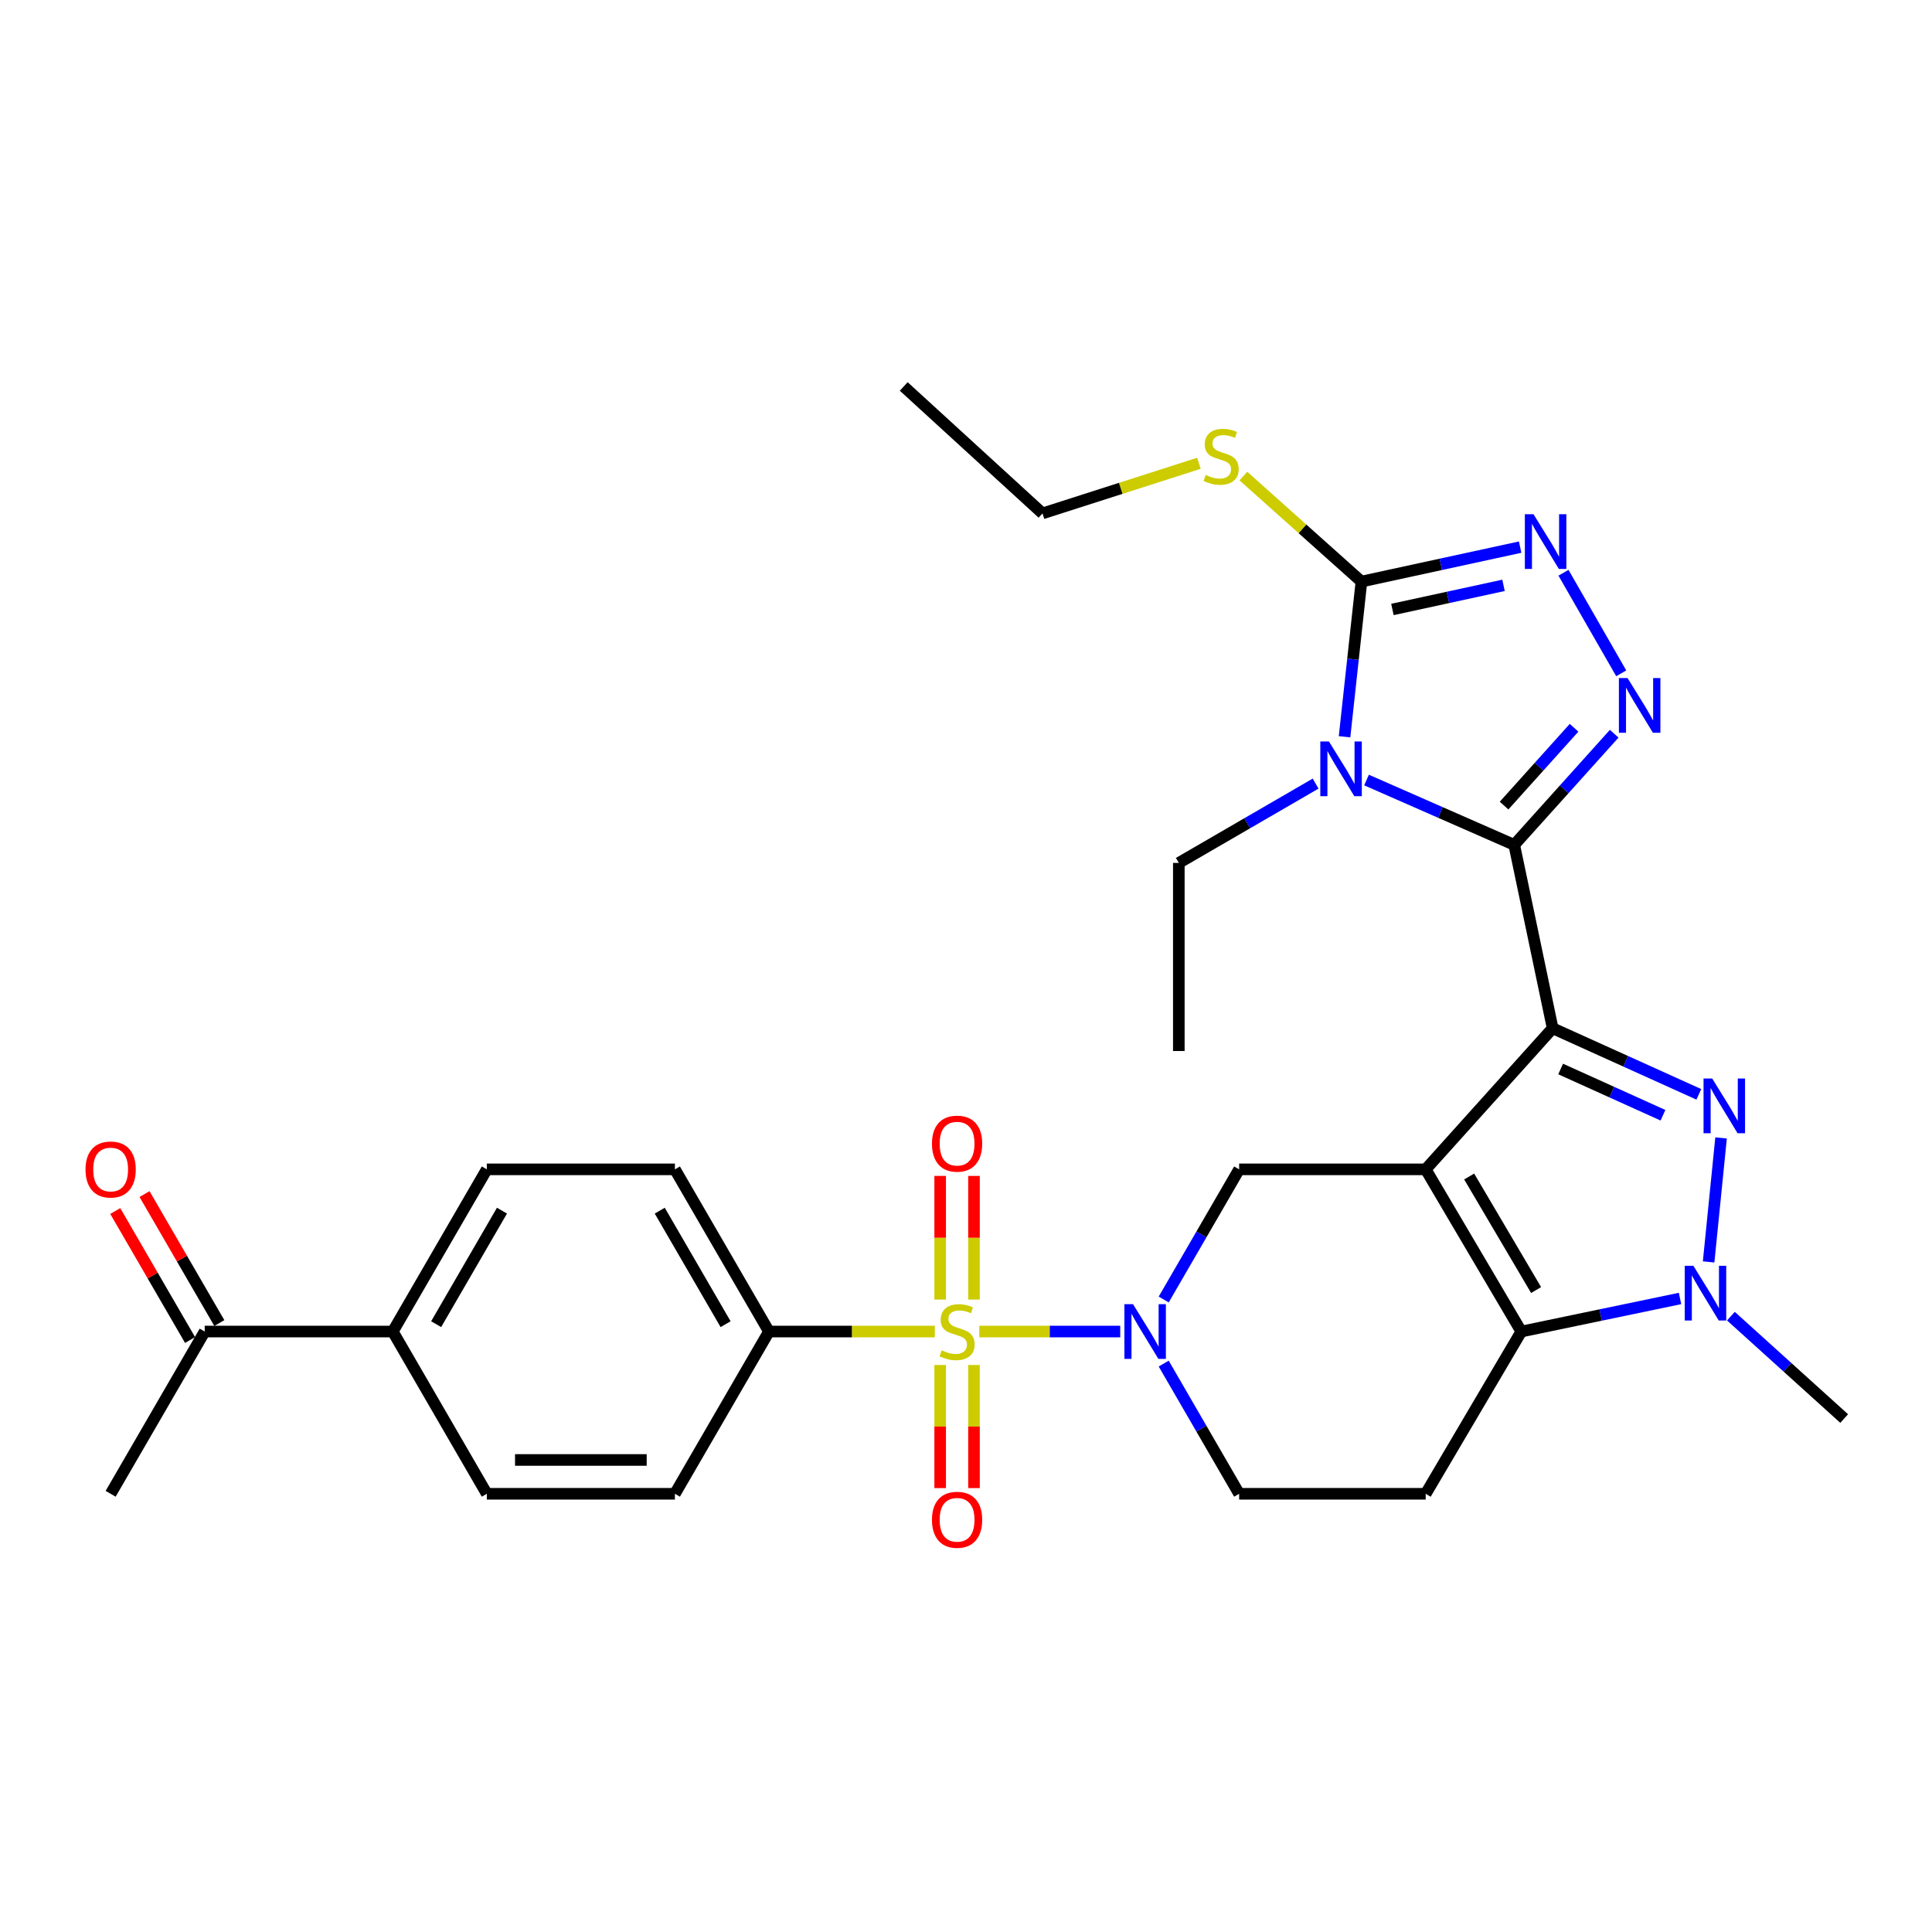 <?xml version='1.0' encoding='iso-8859-1'?>
<svg version='1.1' baseProfile='full'
              xmlns='http://www.w3.org/2000/svg'
                      xmlns:rdkit='http://www.rdkit.org/xml'
                      xmlns:xlink='http://www.w3.org/1999/xlink'
                  xml:space='preserve'
width='1000px' height='1000px' viewBox='0 0 1000 1000'>
<!-- END OF HEADER -->
<rect style='opacity:1.0;fill:#FFFFFF;stroke:none' width='1000' height='1000' x='0' y='0'> </rect>
<path class='bond-0' d='M 803.648,532.227 L 737.935,605.254' style='fill:none;fill-rule:evenodd;stroke:#000000;stroke-width:6px;stroke-linecap:butt;stroke-linejoin:miter;stroke-opacity:1' />
<path class='bond-1' d='M 803.648,532.227 L 783.767,437.306' style='fill:none;fill-rule:evenodd;stroke:#000000;stroke-width:6px;stroke-linecap:butt;stroke-linejoin:miter;stroke-opacity:1' />
<path class='bond-4' d='M 803.648,532.227 L 841.48,549.329' style='fill:none;fill-rule:evenodd;stroke:#000000;stroke-width:6px;stroke-linecap:butt;stroke-linejoin:miter;stroke-opacity:1' />
<path class='bond-4' d='M 841.48,549.329 L 879.313,566.432' style='fill:none;fill-rule:evenodd;stroke:#0000FF;stroke-width:6px;stroke-linecap:butt;stroke-linejoin:miter;stroke-opacity:1' />
<path class='bond-4' d='M 807.786,553.312 L 834.268,565.283' style='fill:none;fill-rule:evenodd;stroke:#000000;stroke-width:6px;stroke-linecap:butt;stroke-linejoin:miter;stroke-opacity:1' />
<path class='bond-4' d='M 834.268,565.283 L 860.751,577.254' style='fill:none;fill-rule:evenodd;stroke:#0000FF;stroke-width:6px;stroke-linecap:butt;stroke-linejoin:miter;stroke-opacity:1' />
<path class='bond-5' d='M 737.935,605.254 L 787.424,689.204' style='fill:none;fill-rule:evenodd;stroke:#000000;stroke-width:6px;stroke-linecap:butt;stroke-linejoin:miter;stroke-opacity:1' />
<path class='bond-5' d='M 760.441,608.956 L 795.083,667.721' style='fill:none;fill-rule:evenodd;stroke:#000000;stroke-width:6px;stroke-linecap:butt;stroke-linejoin:miter;stroke-opacity:1' />
<path class='bond-11' d='M 737.935,605.254 L 641.38,605.254' style='fill:none;fill-rule:evenodd;stroke:#000000;stroke-width:6px;stroke-linecap:butt;stroke-linejoin:miter;stroke-opacity:1' />
<path class='bond-3' d='M 783.767,437.306 L 745.54,420.524' style='fill:none;fill-rule:evenodd;stroke:#000000;stroke-width:6px;stroke-linecap:butt;stroke-linejoin:miter;stroke-opacity:1' />
<path class='bond-3' d='M 745.54,420.524 L 707.314,403.742' style='fill:none;fill-rule:evenodd;stroke:#0000FF;stroke-width:6px;stroke-linecap:butt;stroke-linejoin:miter;stroke-opacity:1' />
<path class='bond-6' d='M 783.767,437.306 L 809.641,408.536' style='fill:none;fill-rule:evenodd;stroke:#000000;stroke-width:6px;stroke-linecap:butt;stroke-linejoin:miter;stroke-opacity:1' />
<path class='bond-6' d='M 809.641,408.536 L 835.515,379.766' style='fill:none;fill-rule:evenodd;stroke:#0000FF;stroke-width:6px;stroke-linecap:butt;stroke-linejoin:miter;stroke-opacity:1' />
<path class='bond-6' d='M 778.511,416.968 L 796.623,396.829' style='fill:none;fill-rule:evenodd;stroke:#000000;stroke-width:6px;stroke-linecap:butt;stroke-linejoin:miter;stroke-opacity:1' />
<path class='bond-6' d='M 796.623,396.829 L 814.735,376.69' style='fill:none;fill-rule:evenodd;stroke:#0000FF;stroke-width:6px;stroke-linecap:butt;stroke-linejoin:miter;stroke-opacity:1' />
<path class='bond-2' d='M 506.897,689.204 L 543.365,689.204' style='fill:none;fill-rule:evenodd;stroke:#CCCC00;stroke-width:6px;stroke-linecap:butt;stroke-linejoin:miter;stroke-opacity:1' />
<path class='bond-2' d='M 543.365,689.204 L 579.832,689.204' style='fill:none;fill-rule:evenodd;stroke:#0000FF;stroke-width:6px;stroke-linecap:butt;stroke-linejoin:miter;stroke-opacity:1' />
<path class='bond-13' d='M 483.87,689.204 L 440.941,689.204' style='fill:none;fill-rule:evenodd;stroke:#CCCC00;stroke-width:6px;stroke-linecap:butt;stroke-linejoin:miter;stroke-opacity:1' />
<path class='bond-13' d='M 440.941,689.204 L 398.011,689.204' style='fill:none;fill-rule:evenodd;stroke:#000000;stroke-width:6px;stroke-linecap:butt;stroke-linejoin:miter;stroke-opacity:1' />
<path class='bond-14' d='M 486.63,706.518 L 486.63,738.377' style='fill:none;fill-rule:evenodd;stroke:#CCCC00;stroke-width:6px;stroke-linecap:butt;stroke-linejoin:miter;stroke-opacity:1' />
<path class='bond-14' d='M 486.63,738.377 L 486.63,770.236' style='fill:none;fill-rule:evenodd;stroke:#FF0000;stroke-width:6px;stroke-linecap:butt;stroke-linejoin:miter;stroke-opacity:1' />
<path class='bond-14' d='M 504.138,706.518 L 504.138,738.377' style='fill:none;fill-rule:evenodd;stroke:#CCCC00;stroke-width:6px;stroke-linecap:butt;stroke-linejoin:miter;stroke-opacity:1' />
<path class='bond-14' d='M 504.138,738.377 L 504.138,770.236' style='fill:none;fill-rule:evenodd;stroke:#FF0000;stroke-width:6px;stroke-linecap:butt;stroke-linejoin:miter;stroke-opacity:1' />
<path class='bond-15' d='M 504.138,672.651 L 504.138,640.651' style='fill:none;fill-rule:evenodd;stroke:#CCCC00;stroke-width:6px;stroke-linecap:butt;stroke-linejoin:miter;stroke-opacity:1' />
<path class='bond-15' d='M 504.138,640.651 L 504.138,608.65' style='fill:none;fill-rule:evenodd;stroke:#FF0000;stroke-width:6px;stroke-linecap:butt;stroke-linejoin:miter;stroke-opacity:1' />
<path class='bond-15' d='M 486.63,672.651 L 486.63,640.651' style='fill:none;fill-rule:evenodd;stroke:#CCCC00;stroke-width:6px;stroke-linecap:butt;stroke-linejoin:miter;stroke-opacity:1' />
<path class='bond-15' d='M 486.63,640.651 L 486.63,608.65' style='fill:none;fill-rule:evenodd;stroke:#FF0000;stroke-width:6px;stroke-linecap:butt;stroke-linejoin:miter;stroke-opacity:1' />
<path class='bond-9' d='M 695.934,381.355 L 700.307,341.191' style='fill:none;fill-rule:evenodd;stroke:#0000FF;stroke-width:6px;stroke-linecap:butt;stroke-linejoin:miter;stroke-opacity:1' />
<path class='bond-9' d='M 700.307,341.191 L 704.68,301.027' style='fill:none;fill-rule:evenodd;stroke:#000000;stroke-width:6px;stroke-linecap:butt;stroke-linejoin:miter;stroke-opacity:1' />
<path class='bond-25' d='M 680.96,405.587 L 645.559,426.115' style='fill:none;fill-rule:evenodd;stroke:#0000FF;stroke-width:6px;stroke-linecap:butt;stroke-linejoin:miter;stroke-opacity:1' />
<path class='bond-25' d='M 645.559,426.115 L 610.157,446.643' style='fill:none;fill-rule:evenodd;stroke:#000000;stroke-width:6px;stroke-linecap:butt;stroke-linejoin:miter;stroke-opacity:1' />
<path class='bond-8' d='M 890.823,588.984 L 884.378,653.164' style='fill:none;fill-rule:evenodd;stroke:#0000FF;stroke-width:6px;stroke-linecap:butt;stroke-linejoin:miter;stroke-opacity:1' />
<path class='bond-12' d='M 787.424,689.204 L 737.935,773.183' style='fill:none;fill-rule:evenodd;stroke:#000000;stroke-width:6px;stroke-linecap:butt;stroke-linejoin:miter;stroke-opacity:1' />
<path class='bond-31' d='M 787.424,689.204 L 828.502,680.646' style='fill:none;fill-rule:evenodd;stroke:#000000;stroke-width:6px;stroke-linecap:butt;stroke-linejoin:miter;stroke-opacity:1' />
<path class='bond-31' d='M 828.502,680.646 L 869.579,672.088' style='fill:none;fill-rule:evenodd;stroke:#0000FF;stroke-width:6px;stroke-linecap:butt;stroke-linejoin:miter;stroke-opacity:1' />
<path class='bond-10' d='M 839.149,348.521 L 809.258,296.455' style='fill:none;fill-rule:evenodd;stroke:#0000FF;stroke-width:6px;stroke-linecap:butt;stroke-linejoin:miter;stroke-opacity:1' />
<path class='bond-7' d='M 602.332,672.618 L 621.856,638.936' style='fill:none;fill-rule:evenodd;stroke:#0000FF;stroke-width:6px;stroke-linecap:butt;stroke-linejoin:miter;stroke-opacity:1' />
<path class='bond-7' d='M 621.856,638.936 L 641.38,605.254' style='fill:none;fill-rule:evenodd;stroke:#000000;stroke-width:6px;stroke-linecap:butt;stroke-linejoin:miter;stroke-opacity:1' />
<path class='bond-16' d='M 602.329,705.791 L 621.854,739.487' style='fill:none;fill-rule:evenodd;stroke:#0000FF;stroke-width:6px;stroke-linecap:butt;stroke-linejoin:miter;stroke-opacity:1' />
<path class='bond-16' d='M 621.854,739.487 L 641.38,773.183' style='fill:none;fill-rule:evenodd;stroke:#000000;stroke-width:6px;stroke-linecap:butt;stroke-linejoin:miter;stroke-opacity:1' />
<path class='bond-26' d='M 895.913,681.238 L 925.229,707.738' style='fill:none;fill-rule:evenodd;stroke:#0000FF;stroke-width:6px;stroke-linecap:butt;stroke-linejoin:miter;stroke-opacity:1' />
<path class='bond-26' d='M 925.229,707.738 L 954.545,734.238' style='fill:none;fill-rule:evenodd;stroke:#000000;stroke-width:6px;stroke-linecap:butt;stroke-linejoin:miter;stroke-opacity:1' />
<path class='bond-19' d='M 704.68,301.027 L 674.128,273.716' style='fill:none;fill-rule:evenodd;stroke:#000000;stroke-width:6px;stroke-linecap:butt;stroke-linejoin:miter;stroke-opacity:1' />
<path class='bond-19' d='M 674.128,273.716 L 643.577,246.406' style='fill:none;fill-rule:evenodd;stroke:#CCCC00;stroke-width:6px;stroke-linecap:butt;stroke-linejoin:miter;stroke-opacity:1' />
<path class='bond-32' d='M 704.68,301.027 L 745.751,292.109' style='fill:none;fill-rule:evenodd;stroke:#000000;stroke-width:6px;stroke-linecap:butt;stroke-linejoin:miter;stroke-opacity:1' />
<path class='bond-32' d='M 745.751,292.109 L 786.822,283.191' style='fill:none;fill-rule:evenodd;stroke:#0000FF;stroke-width:6px;stroke-linecap:butt;stroke-linejoin:miter;stroke-opacity:1' />
<path class='bond-32' d='M 720.716,315.461 L 749.466,309.218' style='fill:none;fill-rule:evenodd;stroke:#000000;stroke-width:6px;stroke-linecap:butt;stroke-linejoin:miter;stroke-opacity:1' />
<path class='bond-32' d='M 749.466,309.218 L 778.216,302.975' style='fill:none;fill-rule:evenodd;stroke:#0000FF;stroke-width:6px;stroke-linecap:butt;stroke-linejoin:miter;stroke-opacity:1' />
<path class='bond-33' d='M 737.935,773.183 L 641.38,773.183' style='fill:none;fill-rule:evenodd;stroke:#000000;stroke-width:6px;stroke-linecap:butt;stroke-linejoin:miter;stroke-opacity:1' />
<path class='bond-20' d='M 398.011,689.204 L 349.33,773.183' style='fill:none;fill-rule:evenodd;stroke:#000000;stroke-width:6px;stroke-linecap:butt;stroke-linejoin:miter;stroke-opacity:1' />
<path class='bond-21' d='M 398.011,689.204 L 349.33,605.254' style='fill:none;fill-rule:evenodd;stroke:#000000;stroke-width:6px;stroke-linecap:butt;stroke-linejoin:miter;stroke-opacity:1' />
<path class='bond-21' d='M 375.564,685.395 L 341.487,626.63' style='fill:none;fill-rule:evenodd;stroke:#000000;stroke-width:6px;stroke-linecap:butt;stroke-linejoin:miter;stroke-opacity:1' />
<path class='bond-17' d='M 203.305,689.204 L 251.977,605.254' style='fill:none;fill-rule:evenodd;stroke:#000000;stroke-width:6px;stroke-linecap:butt;stroke-linejoin:miter;stroke-opacity:1' />
<path class='bond-17' d='M 225.752,685.393 L 259.822,626.628' style='fill:none;fill-rule:evenodd;stroke:#000000;stroke-width:6px;stroke-linecap:butt;stroke-linejoin:miter;stroke-opacity:1' />
<path class='bond-18' d='M 203.305,689.204 L 105.952,689.204' style='fill:none;fill-rule:evenodd;stroke:#000000;stroke-width:6px;stroke-linecap:butt;stroke-linejoin:miter;stroke-opacity:1' />
<path class='bond-34' d='M 203.305,689.204 L 251.977,773.183' style='fill:none;fill-rule:evenodd;stroke:#000000;stroke-width:6px;stroke-linecap:butt;stroke-linejoin:miter;stroke-opacity:1' />
<path class='bond-22' d='M 113.525,684.813 L 94.167,651.431' style='fill:none;fill-rule:evenodd;stroke:#000000;stroke-width:6px;stroke-linecap:butt;stroke-linejoin:miter;stroke-opacity:1' />
<path class='bond-22' d='M 94.167,651.431 L 74.809,618.049' style='fill:none;fill-rule:evenodd;stroke:#FF0000;stroke-width:6px;stroke-linecap:butt;stroke-linejoin:miter;stroke-opacity:1' />
<path class='bond-22' d='M 98.379,693.596 L 79.022,660.214' style='fill:none;fill-rule:evenodd;stroke:#000000;stroke-width:6px;stroke-linecap:butt;stroke-linejoin:miter;stroke-opacity:1' />
<path class='bond-22' d='M 79.022,660.214 L 59.664,626.832' style='fill:none;fill-rule:evenodd;stroke:#FF0000;stroke-width:6px;stroke-linecap:butt;stroke-linejoin:miter;stroke-opacity:1' />
<path class='bond-27' d='M 105.952,689.204 L 57.271,773.183' style='fill:none;fill-rule:evenodd;stroke:#000000;stroke-width:6px;stroke-linecap:butt;stroke-linejoin:miter;stroke-opacity:1' />
<path class='bond-28' d='M 620.554,239.799 L 580.078,252.769' style='fill:none;fill-rule:evenodd;stroke:#CCCC00;stroke-width:6px;stroke-linecap:butt;stroke-linejoin:miter;stroke-opacity:1' />
<path class='bond-28' d='M 580.078,252.769 L 539.601,265.739' style='fill:none;fill-rule:evenodd;stroke:#000000;stroke-width:6px;stroke-linecap:butt;stroke-linejoin:miter;stroke-opacity:1' />
<path class='bond-24' d='M 349.33,773.183 L 251.977,773.183' style='fill:none;fill-rule:evenodd;stroke:#000000;stroke-width:6px;stroke-linecap:butt;stroke-linejoin:miter;stroke-opacity:1' />
<path class='bond-24' d='M 334.727,755.676 L 266.58,755.676' style='fill:none;fill-rule:evenodd;stroke:#000000;stroke-width:6px;stroke-linecap:butt;stroke-linejoin:miter;stroke-opacity:1' />
<path class='bond-23' d='M 349.33,605.254 L 251.977,605.254' style='fill:none;fill-rule:evenodd;stroke:#000000;stroke-width:6px;stroke-linecap:butt;stroke-linejoin:miter;stroke-opacity:1' />
<path class='bond-29' d='M 610.157,446.643 L 610.157,544.006' style='fill:none;fill-rule:evenodd;stroke:#000000;stroke-width:6px;stroke-linecap:butt;stroke-linejoin:miter;stroke-opacity:1' />
<path class='bond-30' d='M 539.601,265.739 L 467.77,200.027' style='fill:none;fill-rule:evenodd;stroke:#000000;stroke-width:6px;stroke-linecap:butt;stroke-linejoin:miter;stroke-opacity:1' />
<path  class='atom-3' d='M 487.384 698.924
Q 487.704 699.044, 489.024 699.604
Q 490.344 700.164, 491.784 700.524
Q 493.264 700.844, 494.704 700.844
Q 497.384 700.844, 498.944 699.564
Q 500.504 698.244, 500.504 695.964
Q 500.504 694.404, 499.704 693.444
Q 498.944 692.484, 497.744 691.964
Q 496.544 691.444, 494.544 690.844
Q 492.024 690.084, 490.504 689.364
Q 489.024 688.644, 487.944 687.124
Q 486.904 685.604, 486.904 683.044
Q 486.904 679.484, 489.304 677.284
Q 491.744 675.084, 496.544 675.084
Q 499.824 675.084, 503.544 676.644
L 502.624 679.724
Q 499.224 678.324, 496.664 678.324
Q 493.904 678.324, 492.384 679.484
Q 490.864 680.604, 490.904 682.564
Q 490.904 684.084, 491.664 685.004
Q 492.464 685.924, 493.584 686.444
Q 494.744 686.964, 496.664 687.564
Q 499.224 688.364, 500.744 689.164
Q 502.264 689.964, 503.344 691.604
Q 504.464 693.204, 504.464 695.964
Q 504.464 699.884, 501.824 702.004
Q 499.224 704.084, 494.864 704.084
Q 492.344 704.084, 490.424 703.524
Q 488.544 703.004, 486.304 702.084
L 487.384 698.924
' fill='#CCCC00'/>
<path  class='atom-4' d='M 687.867 383.792
L 697.147 398.792
Q 698.067 400.272, 699.547 402.952
Q 701.027 405.632, 701.107 405.792
L 701.107 383.792
L 704.867 383.792
L 704.867 412.112
L 700.987 412.112
L 691.027 395.712
Q 689.867 393.792, 688.627 391.592
Q 687.427 389.392, 687.067 388.712
L 687.067 412.112
L 683.387 412.112
L 683.387 383.792
L 687.867 383.792
' fill='#0000FF'/>
<path  class='atom-5' d='M 886.23 558.228
L 895.51 573.228
Q 896.43 574.708, 897.91 577.388
Q 899.39 580.068, 899.47 580.228
L 899.47 558.228
L 903.23 558.228
L 903.23 586.548
L 899.35 586.548
L 889.39 570.148
Q 888.23 568.228, 886.99 566.028
Q 885.79 563.828, 885.43 563.148
L 885.43 586.548
L 881.75 586.548
L 881.75 558.228
L 886.23 558.228
' fill='#0000FF'/>
<path  class='atom-7' d='M 842.422 350.965
L 851.702 365.965
Q 852.622 367.445, 854.102 370.125
Q 855.582 372.805, 855.662 372.965
L 855.662 350.965
L 859.422 350.965
L 859.422 379.285
L 855.542 379.285
L 845.582 362.885
Q 844.422 360.965, 843.182 358.765
Q 841.982 356.565, 841.622 355.885
L 841.622 379.285
L 837.942 379.285
L 837.942 350.965
L 842.422 350.965
' fill='#0000FF'/>
<path  class='atom-8' d='M 586.458 675.044
L 595.738 690.044
Q 596.658 691.524, 598.138 694.204
Q 599.618 696.884, 599.698 697.044
L 599.698 675.044
L 603.458 675.044
L 603.458 703.364
L 599.578 703.364
L 589.618 686.964
Q 588.458 685.044, 587.218 682.844
Q 586.018 680.644, 585.658 679.964
L 585.658 703.364
L 581.978 703.364
L 581.978 675.044
L 586.458 675.044
' fill='#0000FF'/>
<path  class='atom-9' d='M 876.494 655.183
L 885.774 670.183
Q 886.694 671.663, 888.174 674.343
Q 889.654 677.023, 889.734 677.183
L 889.734 655.183
L 893.494 655.183
L 893.494 683.503
L 889.614 683.503
L 879.654 667.103
Q 878.494 665.183, 877.254 662.983
Q 876.054 660.783, 875.694 660.103
L 875.694 683.503
L 872.014 683.503
L 872.014 655.183
L 876.494 655.183
' fill='#0000FF'/>
<path  class='atom-11' d='M 793.74 266.169
L 803.02 281.169
Q 803.94 282.649, 805.42 285.329
Q 806.9 288.009, 806.98 288.169
L 806.98 266.169
L 810.74 266.169
L 810.74 294.489
L 806.86 294.489
L 796.9 278.089
Q 795.74 276.169, 794.5 273.969
Q 793.3 271.769, 792.94 271.089
L 792.94 294.489
L 789.26 294.489
L 789.26 266.169
L 793.74 266.169
' fill='#0000FF'/>
<path  class='atom-15' d='M 482.384 786.637
Q 482.384 779.837, 485.744 776.037
Q 489.104 772.237, 495.384 772.237
Q 501.664 772.237, 505.024 776.037
Q 508.384 779.837, 508.384 786.637
Q 508.384 793.517, 504.984 797.437
Q 501.584 801.317, 495.384 801.317
Q 489.144 801.317, 485.744 797.437
Q 482.384 793.557, 482.384 786.637
M 495.384 798.117
Q 499.704 798.117, 502.024 795.237
Q 504.384 792.317, 504.384 786.637
Q 504.384 781.077, 502.024 778.277
Q 499.704 775.437, 495.384 775.437
Q 491.064 775.437, 488.704 778.237
Q 486.384 781.037, 486.384 786.637
Q 486.384 792.357, 488.704 795.237
Q 491.064 798.117, 495.384 798.117
' fill='#FF0000'/>
<path  class='atom-16' d='M 482.384 591.951
Q 482.384 585.151, 485.744 581.351
Q 489.104 577.551, 495.384 577.551
Q 501.664 577.551, 505.024 581.351
Q 508.384 585.151, 508.384 591.951
Q 508.384 598.831, 504.984 602.751
Q 501.584 606.631, 495.384 606.631
Q 489.144 606.631, 485.744 602.751
Q 482.384 598.871, 482.384 591.951
M 495.384 603.431
Q 499.704 603.431, 502.024 600.551
Q 504.384 597.631, 504.384 591.951
Q 504.384 586.391, 502.024 583.591
Q 499.704 580.751, 495.384 580.751
Q 491.064 580.751, 488.704 583.551
Q 486.384 586.351, 486.384 591.951
Q 486.384 597.671, 488.704 600.551
Q 491.064 603.431, 495.384 603.431
' fill='#FF0000'/>
<path  class='atom-20' d='M 624.062 245.832
Q 624.382 245.952, 625.702 246.512
Q 627.022 247.072, 628.462 247.432
Q 629.942 247.752, 631.382 247.752
Q 634.062 247.752, 635.622 246.472
Q 637.182 245.152, 637.182 242.872
Q 637.182 241.312, 636.382 240.352
Q 635.622 239.392, 634.422 238.872
Q 633.222 238.352, 631.222 237.752
Q 628.702 236.992, 627.182 236.272
Q 625.702 235.552, 624.622 234.032
Q 623.582 232.512, 623.582 229.952
Q 623.582 226.392, 625.982 224.192
Q 628.422 221.992, 633.222 221.992
Q 636.502 221.992, 640.222 223.552
L 639.302 226.632
Q 635.902 225.232, 633.342 225.232
Q 630.582 225.232, 629.062 226.392
Q 627.542 227.512, 627.582 229.472
Q 627.582 230.992, 628.342 231.912
Q 629.142 232.832, 630.262 233.352
Q 631.422 233.872, 633.342 234.472
Q 635.902 235.272, 637.422 236.072
Q 638.942 236.872, 640.022 238.512
Q 641.142 240.112, 641.142 242.872
Q 641.142 246.792, 638.502 248.912
Q 635.902 250.992, 631.542 250.992
Q 629.022 250.992, 627.102 250.432
Q 625.222 249.912, 622.982 248.992
L 624.062 245.832
' fill='#CCCC00'/>
<path  class='atom-23' d='M 44.271 605.334
Q 44.271 598.534, 47.631 594.734
Q 50.991 590.934, 57.271 590.934
Q 63.551 590.934, 66.911 594.734
Q 70.271 598.534, 70.271 605.334
Q 70.271 612.214, 66.871 616.134
Q 63.471 620.014, 57.271 620.014
Q 51.031 620.014, 47.631 616.134
Q 44.271 612.254, 44.271 605.334
M 57.271 616.814
Q 61.591 616.814, 63.911 613.934
Q 66.271 611.014, 66.271 605.334
Q 66.271 599.774, 63.911 596.974
Q 61.591 594.134, 57.271 594.134
Q 52.951 594.134, 50.591 596.934
Q 48.271 599.734, 48.271 605.334
Q 48.271 611.054, 50.591 613.934
Q 52.951 616.814, 57.271 616.814
' fill='#FF0000'/>
</svg>

